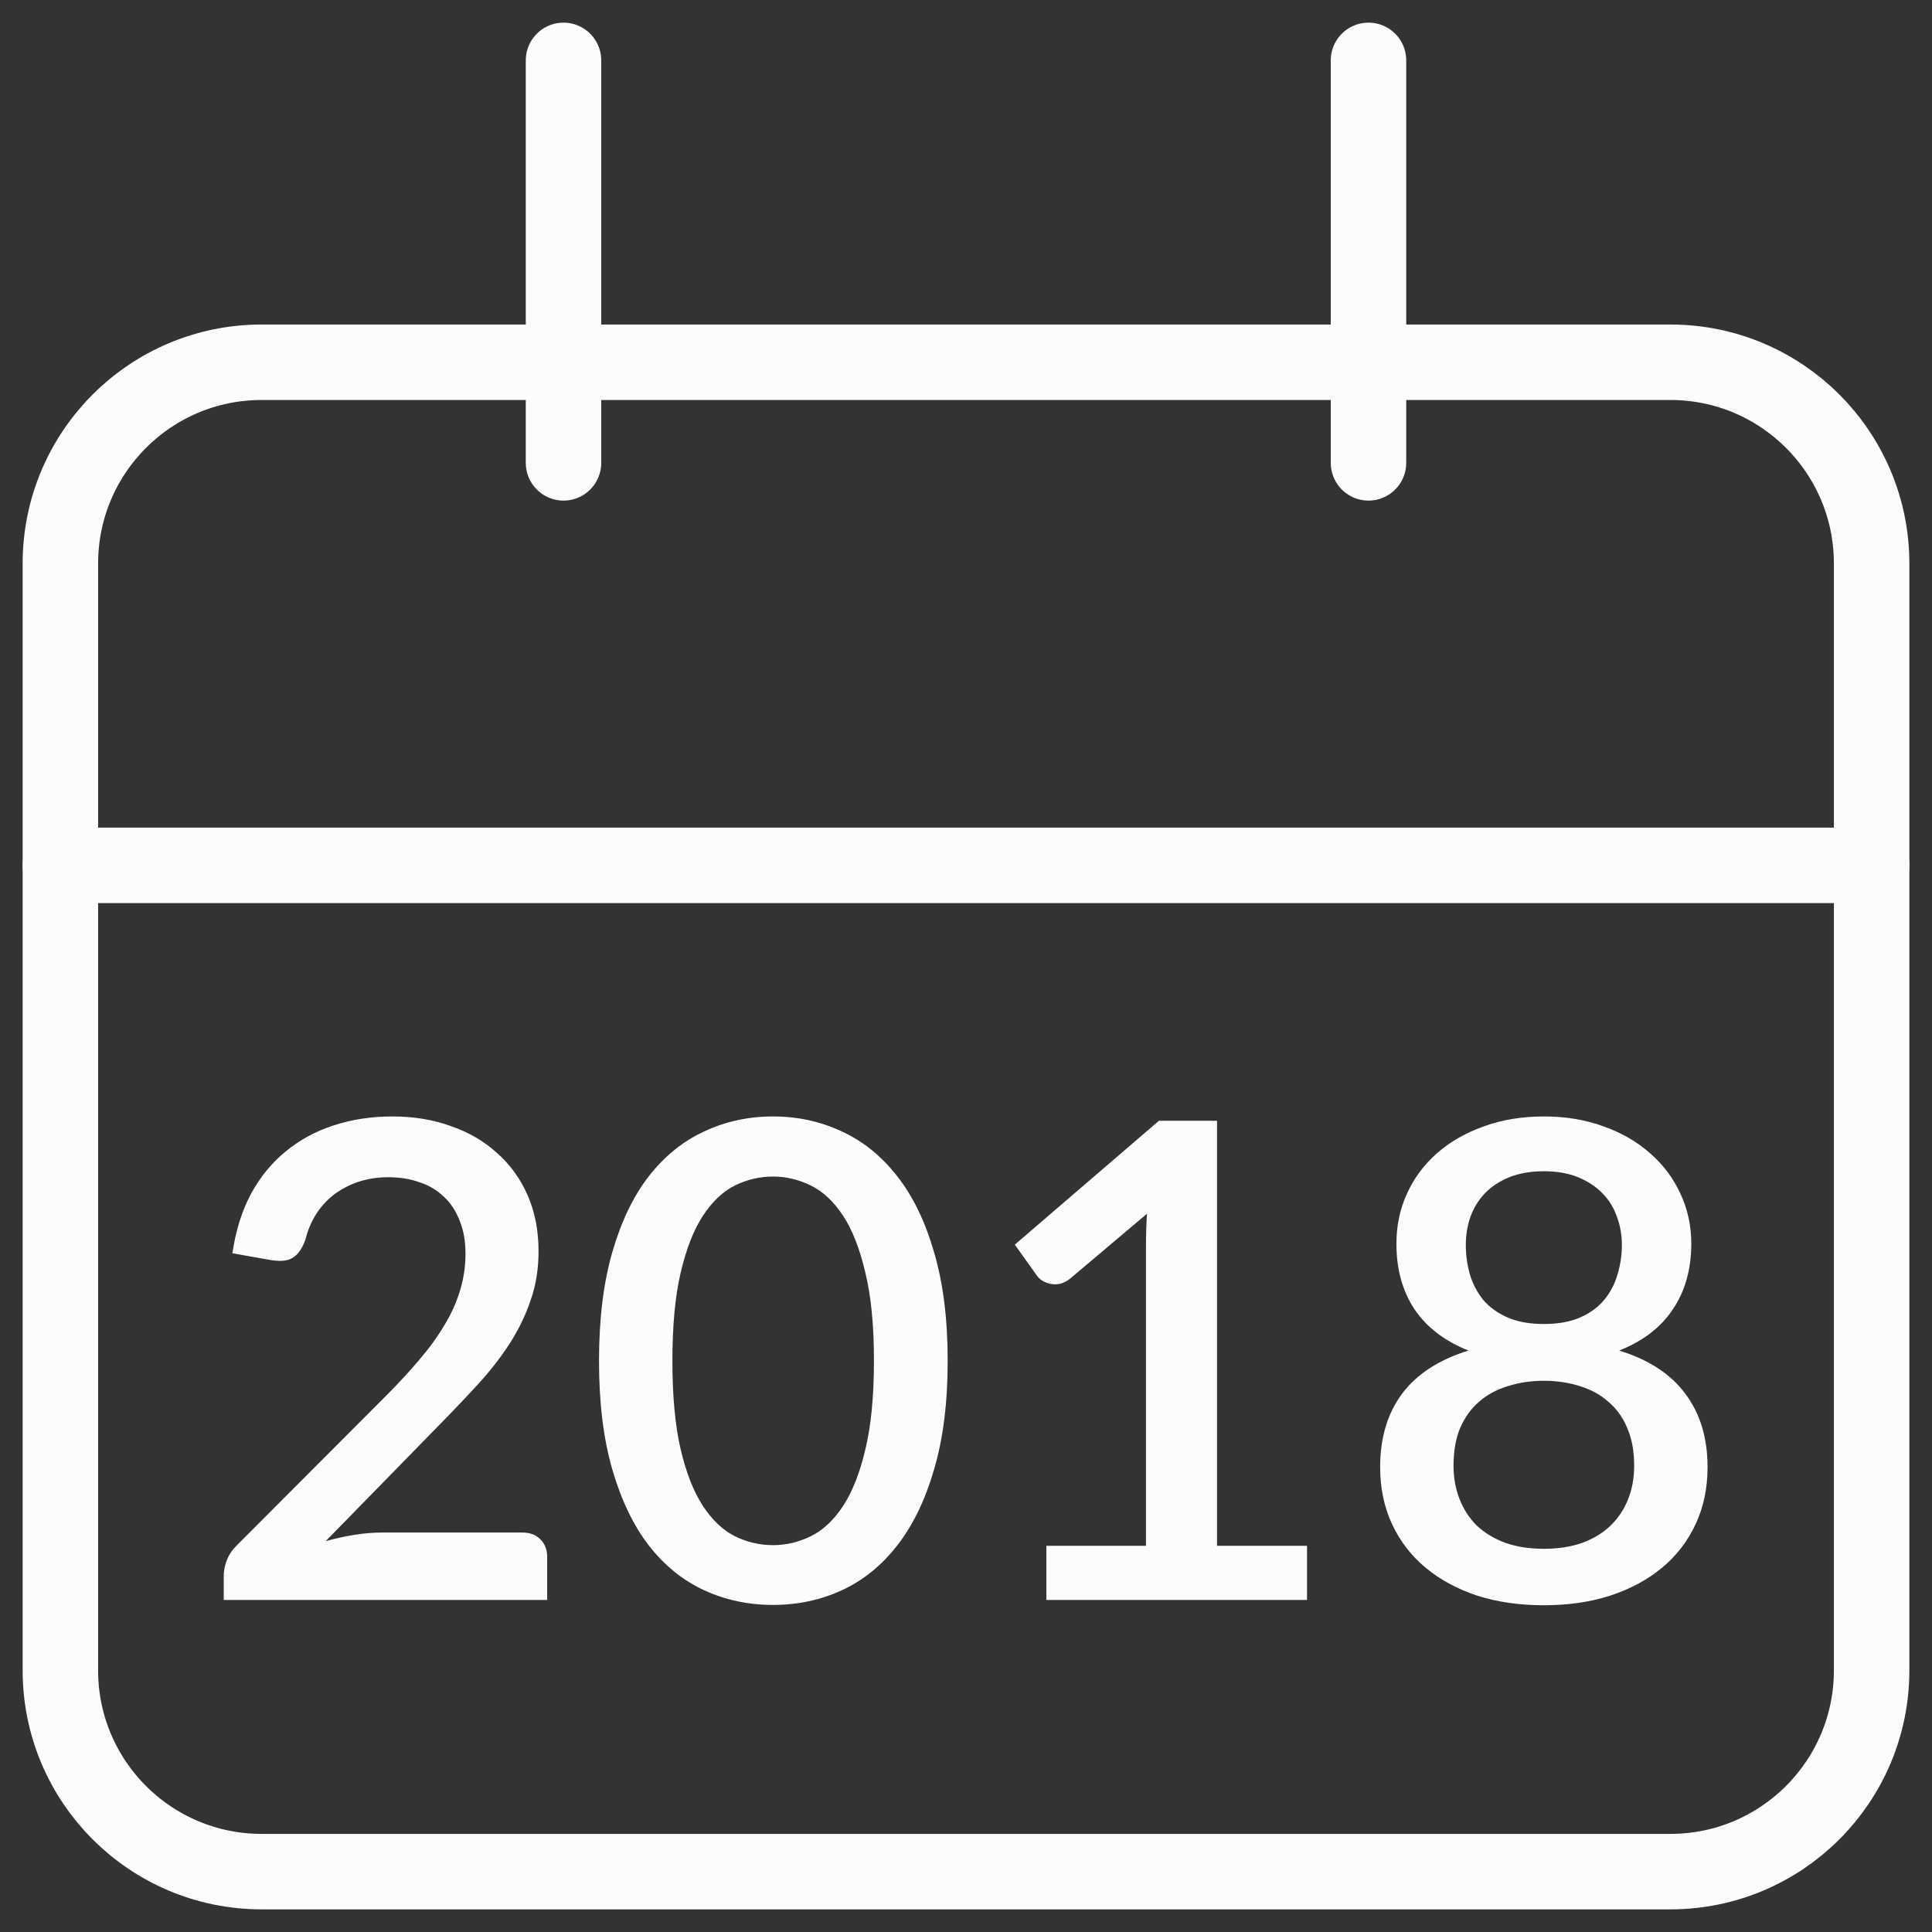 <svg width="64" height="64" viewBox="0 0 64 64" fill="none" xmlns="http://www.w3.org/2000/svg">
<rect x="0" y="0" width="64" height="64" fill="#333333" stroke="none"/>
<path d="M17.301 50.767C17.557 50.767 17.759 50.844 17.906 50.998C18.052 51.145 18.126 51.335 18.126 51.57V53H7.412V52.197C7.412 52.036 7.445 51.867 7.511 51.691C7.577 51.515 7.683 51.354 7.83 51.207L12.758 46.268C13.176 45.85 13.546 45.45 13.869 45.069C14.199 44.688 14.477 44.306 14.705 43.925C14.939 43.544 15.115 43.159 15.233 42.77C15.357 42.374 15.42 41.96 15.42 41.527C15.42 41.109 15.354 40.742 15.222 40.427C15.097 40.104 14.921 39.84 14.694 39.635C14.474 39.422 14.206 39.265 13.891 39.162C13.583 39.052 13.242 38.997 12.868 38.997C12.508 38.997 12.175 39.048 11.867 39.151C11.566 39.254 11.295 39.397 11.053 39.58C10.818 39.763 10.62 39.983 10.459 40.24C10.305 40.489 10.191 40.764 10.118 41.065C10.008 41.366 9.865 41.567 9.689 41.67C9.52 41.773 9.271 41.795 8.941 41.736L7.698 41.516C7.808 40.768 8.013 40.112 8.314 39.547C8.622 38.982 9.007 38.513 9.469 38.139C9.931 37.758 10.459 37.472 11.053 37.281C11.654 37.083 12.303 36.984 13 36.984C13.704 36.984 14.349 37.09 14.936 37.303C15.53 37.508 16.039 37.805 16.465 38.194C16.897 38.575 17.235 39.041 17.477 39.591C17.719 40.141 17.84 40.761 17.84 41.45C17.84 42.037 17.752 42.579 17.576 43.078C17.407 43.577 17.176 44.053 16.883 44.508C16.589 44.963 16.245 45.406 15.849 45.839C15.46 46.264 15.049 46.697 14.617 47.137L10.789 51.053C11.104 50.965 11.419 50.895 11.735 50.844C12.057 50.793 12.362 50.767 12.648 50.767H17.301ZM31.393 45.08C31.393 46.466 31.243 47.665 30.942 48.677C30.649 49.689 30.242 50.529 29.721 51.196C29.201 51.863 28.588 52.358 27.884 52.681C27.18 53.004 26.421 53.165 25.607 53.165C24.793 53.165 24.034 53.004 23.33 52.681C22.626 52.358 22.014 51.863 21.493 51.196C20.98 50.529 20.577 49.689 20.283 48.677C19.99 47.665 19.843 46.466 19.843 45.08C19.843 43.694 19.99 42.495 20.283 41.483C20.577 40.464 20.98 39.624 21.493 38.964C22.014 38.297 22.626 37.802 23.33 37.479C24.034 37.149 24.793 36.984 25.607 36.984C26.421 36.984 27.18 37.149 27.884 37.479C28.588 37.802 29.201 38.297 29.721 38.964C30.242 39.624 30.649 40.464 30.942 41.483C31.243 42.495 31.393 43.694 31.393 45.08ZM28.951 45.08C28.951 43.907 28.856 42.931 28.665 42.154C28.482 41.369 28.236 40.742 27.928 40.273C27.62 39.804 27.265 39.47 26.861 39.272C26.458 39.074 26.04 38.975 25.607 38.975C25.167 38.975 24.746 39.074 24.342 39.272C23.946 39.47 23.594 39.804 23.286 40.273C22.978 40.742 22.733 41.369 22.549 42.154C22.366 42.931 22.274 43.907 22.274 45.08C22.274 46.253 22.366 47.232 22.549 48.017C22.733 48.794 22.978 49.418 23.286 49.887C23.594 50.356 23.946 50.69 24.342 50.888C24.746 51.086 25.167 51.185 25.607 51.185C26.04 51.185 26.458 51.086 26.861 50.888C27.265 50.69 27.62 50.356 27.928 49.887C28.236 49.418 28.482 48.794 28.665 48.017C28.856 47.232 28.951 46.253 28.951 45.08ZM43.297 51.207V53H34.662V51.207H37.962V41.285C37.962 40.933 37.973 40.574 37.995 40.207L35.454 42.352C35.344 42.44 35.23 42.499 35.113 42.528C35.003 42.55 34.897 42.55 34.794 42.528C34.699 42.506 34.611 42.473 34.53 42.429C34.457 42.378 34.398 42.323 34.354 42.264L33.617 41.23L38.391 37.127H40.316V51.207H43.297ZM51.142 51.306C51.618 51.306 52.044 51.24 52.418 51.108C52.792 50.969 53.103 50.778 53.353 50.536C53.609 50.287 53.804 49.993 53.936 49.656C54.068 49.319 54.134 48.952 54.134 48.556C54.134 48.072 54.057 47.654 53.903 47.302C53.756 46.95 53.547 46.66 53.276 46.433C53.012 46.198 52.696 46.026 52.33 45.916C51.963 45.799 51.567 45.74 51.142 45.74C50.716 45.74 50.32 45.799 49.954 45.916C49.587 46.026 49.268 46.198 48.997 46.433C48.733 46.66 48.524 46.95 48.37 47.302C48.223 47.654 48.15 48.072 48.15 48.556C48.15 48.952 48.216 49.319 48.348 49.656C48.48 49.993 48.67 50.287 48.92 50.536C49.176 50.778 49.492 50.969 49.866 51.108C50.24 51.24 50.665 51.306 51.142 51.306ZM51.142 38.799C50.709 38.799 50.328 38.865 49.998 38.997C49.675 39.129 49.407 39.305 49.195 39.525C48.982 39.745 48.821 40.005 48.711 40.306C48.608 40.599 48.557 40.911 48.557 41.241C48.557 41.571 48.601 41.894 48.689 42.209C48.784 42.524 48.931 42.807 49.129 43.056C49.334 43.298 49.602 43.492 49.932 43.639C50.262 43.786 50.665 43.859 51.142 43.859C51.618 43.859 52.022 43.786 52.352 43.639C52.682 43.492 52.946 43.298 53.144 43.056C53.349 42.807 53.496 42.524 53.584 42.209C53.679 41.894 53.727 41.571 53.727 41.241C53.727 40.911 53.672 40.599 53.562 40.306C53.459 40.005 53.298 39.745 53.078 39.525C52.865 39.305 52.597 39.129 52.275 38.997C51.952 38.865 51.574 38.799 51.142 38.799ZM53.639 44.739C54.614 45.04 55.344 45.516 55.828 46.169C56.319 46.822 56.565 47.632 56.565 48.6C56.565 49.297 56.433 49.927 56.169 50.492C55.905 51.057 55.534 51.537 55.058 51.933C54.581 52.329 54.009 52.637 53.342 52.857C52.682 53.07 51.948 53.176 51.142 53.176C50.335 53.176 49.598 53.07 48.931 52.857C48.271 52.637 47.702 52.329 47.226 51.933C46.749 51.537 46.379 51.057 46.115 50.492C45.851 49.927 45.719 49.297 45.719 48.6C45.719 47.632 45.961 46.822 46.445 46.169C46.936 45.516 47.669 45.04 48.645 44.739C47.853 44.424 47.255 43.965 46.852 43.364C46.456 42.763 46.258 42.04 46.258 41.197C46.258 40.603 46.375 40.049 46.61 39.536C46.844 39.023 47.174 38.579 47.6 38.205C48.032 37.824 48.549 37.527 49.151 37.314C49.752 37.094 50.416 36.984 51.142 36.984C51.868 36.984 52.528 37.094 53.122 37.314C53.723 37.527 54.236 37.824 54.662 38.205C55.094 38.579 55.428 39.023 55.663 39.536C55.905 40.049 56.026 40.603 56.026 41.197C56.026 42.04 55.824 42.763 55.421 43.364C55.025 43.965 54.431 44.424 53.639 44.739Z" fill="#FCFCFC"/>
<path d="M55.333 12H8.667C4.985 12 2 14.985 2 18.667V55.333C2 59.015 4.985 62 8.667 62H55.333C59.015 62 62 59.015 62 55.333V18.667C62 14.985 59.015 12 55.333 12Z" stroke="#FCFCFC" stroke-width="2.5"/>
<path d="M2 28.666H62M18.667 2V15.333M45.333 2V15.333" stroke="#FCFCFC" stroke-width="2.5" stroke-linecap="round"/>
</svg>
